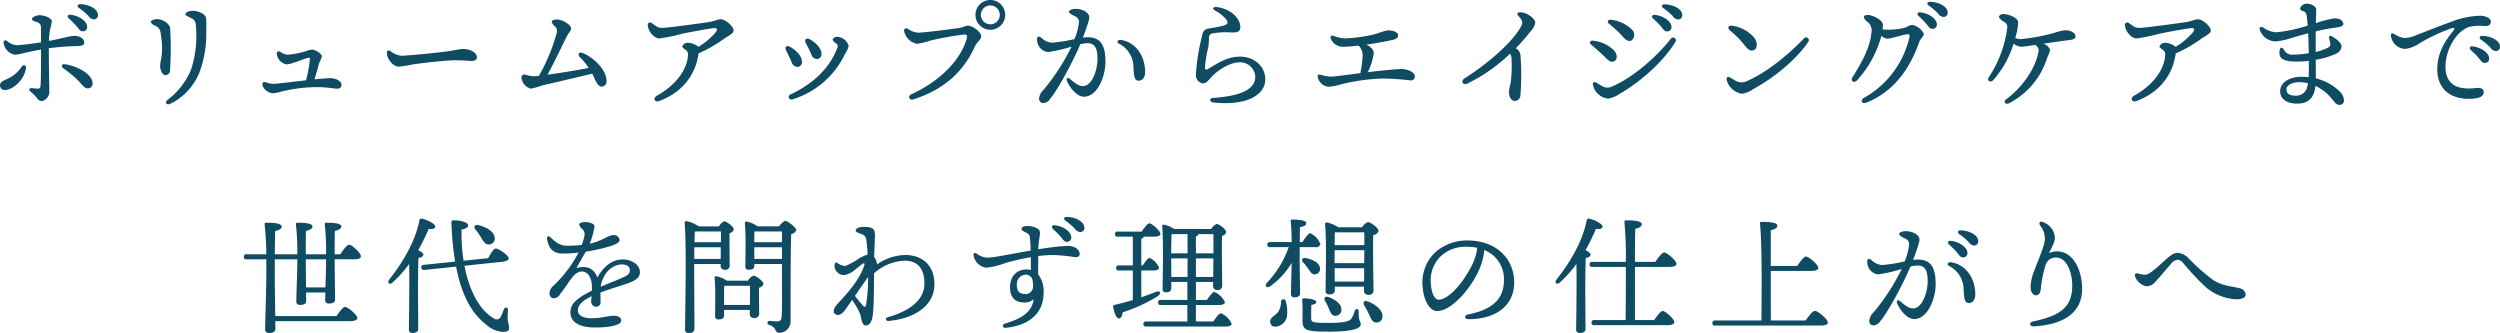 <svg xmlns="http://www.w3.org/2000/svg" width="532.875" height="70.969" viewBox="0 0 532.875 70.969">
  <defs>
    <style>
      .cls-1 {
        fill: #0f4b62;
        fill-rule: evenodd;
      }
    </style>
  </defs>
  <path id="ボリュームアップからエイジングケアまで_世代を問わず理想の仕上がりへ_のコピー" data-name="ボリュームアップからエイジングケアまで 世代を問わず理想の仕上がりへ のコピー" class="cls-1" d="M477.265,417.452c0.621,0.729.809,1.188,1.43,1.188a0.9,0.9,0,0,0,.918-0.945c0-1.269-1.889-2.456-3.644-2.591a0.408,0.408,0,0,0-.324.728C476.185,416.345,476.806,416.912,477.265,417.452Zm-11.553,8.638a7.051,7.051,0,0,1-2.3,2.267c-1.16.7-2.375,0.837-2.375,1.782a0.98,0.98,0,0,0,.972,1.025c1.835,0,4.319-2.321,4.562-4.75A0.468,0.468,0,0,0,465.712,426.09ZM477.13,421.8c1.241,0,1.862-.189,1.862-0.729,0-.837-0.918-1.458-2.132-1.458-0.756,0-3.1.648-5.4,1.08a20.35,20.35,0,0,1,.243-2.483,12.905,12.905,0,0,0,.378-1.7c0-.675-1.566-1.3-2.645-1.3-0.513,0-1.593.378-1.593,0.809,0,0.3.405,0.432,0.972,0.648a1.1,1.1,0,0,1,.945,1.161c0.027,0.513,0,2.078,0,3.158a49.528,49.528,0,0,1-5.183.621,3.6,3.6,0,0,1-2.078-.918,0.417,0.417,0,0,0-.7.378,2.924,2.924,0,0,0,2.429,2.564c0.783,0,2.349-.539,5.534-1.106,0,2.4.027,6.829-.108,7.828a0.5,0.5,0,0,1-.567.512c-0.3,0-.972-0.081-1.377-0.107-0.432-.027-0.621.377-0.216,0.7a11.5,11.5,0,0,1,1.3,1.242,1.478,1.478,0,0,0,1.134.837,2.1,2.1,0,0,0,1.619-2.241c0-.944-0.108-4.13-0.108-9.042A52.427,52.427,0,0,1,477.13,421.8Zm-2.322,3.86a0.442,0.442,0,0,0-.351.81,32.655,32.655,0,0,1,2.808,2.24c1.241,1.215,1.7,2.1,2.456,2.1a1.014,1.014,0,0,0,1.053-1.025C480.774,427.709,477.292,425.955,474.808,425.658Zm3.293-12.8c-0.512,0-.7.459-0.269,0.783a13.736,13.736,0,0,1,2,1.674,1.642,1.642,0,0,0,1.188.782,0.864,0.864,0,0,0,.89-0.944C481.907,413.781,479.829,412.89,478.1,412.863Zm15.067,3.806a1.588,1.588,0,0,0,.972.783,1.8,1.8,0,0,1,1.107,1.458,17.056,17.056,0,0,1,.324,3.563c0,1.835-.405,2.537-0.405,3.536,0,1.052.54,1.97,1.134,1.97a0.967,0.967,0,0,0,.971-0.971,72.185,72.185,0,0,0,.027-9.043c-0.108-.864-1.484-1.917-2.78-1.917C493.87,416.048,493.168,416.318,493.168,416.669Zm7.4-1.7c0,0.378.621,0.54,1.188,0.863a1.464,1.464,0,0,1,.972,1.107,23.011,23.011,0,0,1-1,9.934,15.382,15.382,0,0,1-4.967,6.37c-0.728.594-.242,1.269,0.675,0.81a12.837,12.837,0,0,0,6.1-6.614,23.5,23.5,0,0,0,1.457-8.772,28.53,28.53,0,0,0-.027-2.862c-0.135-.836-1.673-1.538-2.888-1.538C501.59,414.267,500.564,414.51,500.564,414.969Zm30.984,13.658c-0.566,0-1.592.081-3.482,0.243,0.432-1.35.81-2.753,0.972-3.428a7.745,7.745,0,0,0,.594-1.431c0-.567-1.3-1.457-2.106-1.457a4.539,4.539,0,0,0-1.295.324,18.348,18.348,0,0,1-3.887.755,2.867,2.867,0,0,1-1.485-.566c-0.54-.351-0.918-0.054-0.81.512a2.484,2.484,0,0,0,2.079,2.106c1.053,0,3.833-1.269,4.562-1.377,0.378-.054.432-0.027,0.378,0.324a26,26,0,0,1-.81,4.454c-2.619.3-6.263,0.756-6.883,0.756a4.985,4.985,0,0,1-1.674-.324c-0.567-.162-0.891.108-0.7,0.729a2.538,2.538,0,0,0,2.187,1.592,7.229,7.229,0,0,0,1.916-.378,33.355,33.355,0,0,1,7.072-.917c2.7-.027,3.752.323,4.751,0.323a0.789,0.789,0,0,0,.891-0.809C533.816,429.3,532.79,428.681,531.548,428.627Zm12.692-5.776c-0.432-.27-0.756-0.081-0.756.378,0,1.268,1.322,2.942,2.483,2.942a22.067,22.067,0,0,0,3-.459c1.269-.216,6.964-0.891,9.07-0.891,2.024,0,2.537.135,3.536,0.135,0.837,0,1.107-.351,1.107-0.756,0-1.16-1.7-1.781-2.808-1.781-1.079,0-1.7.27-4,.567-1.862.243-7.881,0.863-9.312,0.863A4.431,4.431,0,0,1,544.24,422.851Zm41.109,0.458c-0.918-.4-1.35.216-0.621,0.945a14.686,14.686,0,0,1,1.782,2.187c-2.214.459-6.047,1.079-8.773,1.457,1.62-3.023,3.023-5.992,3.968-7.909,0.513-1.052,1.053-1.457,1.053-1.916,0-.837-1.863-1.944-3.023-1.944-0.756,0-1.107.243-1.107,0.54a1.8,1.8,0,0,0,.594.837,1.292,1.292,0,0,1,.513,1.3,38.432,38.432,0,0,1-3.833,9.312,8.556,8.556,0,0,1-1.161.108,7.626,7.626,0,0,1-1.674-.324,0.628,0.628,0,0,0-.89.621,2.7,2.7,0,0,0,2,2.348,19.614,19.614,0,0,0,2.564-.728c0.837-.162,7.8-1.836,10.527-2.457,0.594,1.242,1.161,2.754,1.971,2.754a1.082,1.082,0,0,0,1.053-1.323C590.289,426.873,587.67,424.335,585.349,423.309Zm24.565,0.054a29.75,29.75,0,0,0,5.453-3.131c0.81-.594,2.024-1.079,2.024-1.754,0-.864-1.727-2.4-2.726-2.4-0.675,0-1.269.405-2.483,0.594-1.431.216-8.854,1.242-10.069,1.242-1,0-1.349-.486-2.213-1.053a0.5,0.5,0,0,0-.81.4c0.081,1.512,1.458,2.915,2.483,2.915a42.11,42.11,0,0,0,4.913-1.025c1.836-.378,6.155-1.188,6.856-1.188,0.621,0,.648.405,0.189,0.945a14.711,14.711,0,0,1-3.644,3.05,3.654,3.654,0,0,0-2.159-.864,1.209,1.209,0,0,0-1.269.783c0,0.486,1.215.675,1.215,1.592,0,2.484-1.7,6.128-6.64,8.908-0.918.513-.459,1.512,0.512,1.134,5.831-2.214,7.855-6.559,8.341-9.961Zm23.667-3.05c-0.675-.351-1.161.135-0.81,0.81,0.351,0.648.864,1.674,1.16,2.375a1.328,1.328,0,0,0,1.215,1.053,1,1,0,0,0,.972-1.134C636.118,422.1,634.633,420.88,633.581,420.313Zm4.912,0.108a1.623,1.623,0,0,0,.756.81,0.751,0.751,0,0,1,.216,1.026c-1.674,4.454-5.4,7.72-9.906,9.825a0.564,0.564,0,1,0,.324,1.08,18.255,18.255,0,0,0,11.229-9.637,5.288,5.288,0,0,0,.809-1.754,2.681,2.681,0,0,0-2.321-1.944A1.045,1.045,0,0,0,638.493,420.421Zm-9.1,1.512c-0.7-.378-1.188.108-0.81,0.783,0.324,0.647.864,1.754,1.161,2.456a1.378,1.378,0,0,0,1.241,1.053,0.977,0.977,0,0,0,.972-1.107C631.961,423.768,630.449,422.5,629.4,421.933Zm42.737-3.617a3.172,3.172,0,1,0-3.186-3.185A3.186,3.186,0,0,0,672.134,418.316Zm0-1.161a2.011,2.011,0,1,1,2-2.024A2.005,2.005,0,0,1,672.134,417.155Zm-17.519,1c-0.594-.324-1-0.081-0.837.594a3.533,3.533,0,0,0,2.673,2.564,13.555,13.555,0,0,0,2.807-.675,69.315,69.315,0,0,1,7.18-1.3c0.729-.054.837,0.242,0.621,0.971-1.323,4.454-5.534,8.881-11.742,11.742-0.891.4-.486,1.377,0.4,1.107,7.693-2.456,11.2-7.1,13.064-11.175,0.567-1.242,1.4-1.512,1.4-2.322,0-.755-1.7-2.213-2.888-2.213-0.594,0-.756.351-2,0.513-2.294.324-7.342,0.972-8.637,0.972A4.049,4.049,0,0,1,654.615,418.154Zm38.268,1.754a7.42,7.42,0,0,0-1.026.081c0.54-1.457,1.08-2.969,1.323-3.968,0.324-1.349-1.458-2.159-2.834-2.159-0.783,0-1.458.243-1.458,0.594,0,0.216.135,0.4,1.188,0.945a1.353,1.353,0,0,1,.945,1.187,12.717,12.717,0,0,1-.972,3.725,34.042,34.042,0,0,1-4.778.756,3.674,3.674,0,0,1-2.321-1.08c-0.513-.378-0.864-0.27-0.864.351a2.638,2.638,0,0,0,2.294,2.727,29.242,29.242,0,0,0,5.048-1.161,45.042,45.042,0,0,1-5.911,9.15,2.972,2.972,0,0,0-1,1.836,0.912,0.912,0,0,0,.891,1.053,1.936,1.936,0,0,0,1.511-.972c1.647-1.971,4.886-7.99,6.37-11.58a7.916,7.916,0,0,1,1.566-.216c1.836,0,2.106,1.647,2.106,3.347,0,2.484-1.215,5.8-3.105,5.8-1.133,0-2.186-1.08-2.807-1.566-0.513-.4-0.783,0-0.621.4,0.621,1.566,2.187,3.428,3.644,3.428,2.889,0,4.589-4.346,4.589-7.45C696.662,421.528,695.582,419.908,692.883,419.908Zm7.018,0.567c-0.621-.081-0.945.486-0.351,0.81a5.641,5.641,0,0,1,3.077,5.156c0.108,2.213.378,2.726,1.134,2.726,0.783,0,1.35-.675,1.35-1.836C705.111,423.849,703.086,420.934,699.9,420.475Zm19.705,13.335c7.558,0.809,11.175-1.863,11.121-4.94-0.054-3.1-2.726-4.832-5.372-4.832-2.78,0-4.858,1.485-6.856,2.646-0.513.3-.621,0.054-0.621-0.378a25.488,25.488,0,0,1,.729-4.4,17.365,17.365,0,0,0,.108-1.863,0.907,0.907,0,0,1,.864-0.971,17.245,17.245,0,0,1,3.86-.189c1.43,0.054,1.97-.189,1.97-1.161,0-1.863-2.105-3.86-4.939-4.238-0.918-.108-1.215.324-0.351,0.81a7.28,7.28,0,0,1,2.294,1.835c0.432,0.567.4,1.053-.675,1.323-0.837.216-2.159,0.459-3.077,0.594a1.464,1.464,0,0,0-1.35,1.323,44.7,44.7,0,0,0-1.376,8.5,1.785,1.785,0,0,0,1.511,1.89c0.837,0,1.458-1.107,2.376-1.944,1.295-1.16,3.509-2.564,5.506-2.564a3.266,3.266,0,0,1,3.266,3c0.054,3.131-4,4.238-8.961,4.589C718.715,432.892,718.85,433.729,719.606,433.81Zm40.211-7.126c-0.7,0-1.917.108-4.427,0.35-0.756.081-1.755,0.189-2.861,0.324a2.7,2.7,0,0,0,.243-0.4,14.67,14.67,0,0,0,1-3.159,1.471,1.471,0,0,0-.4-1.538,4.112,4.112,0,0,0-1.079-.783c2.4-.351,4.8-0.81,5.587-1,0.648-.162,1.161-0.378,1.161-0.971,0-.729-1.242-1.08-2.133-1.053-0.809.027-2.024,0.648-3.509,0.972a34.514,34.514,0,0,1-5.506.728,7.314,7.314,0,0,1-2.618-.54c-0.459-.161-0.756.054-0.594,0.567a2.791,2.791,0,0,0,2.807,1.755c0.783,0,1.889-.108,3.131-0.243a2.908,2.908,0,0,1,.864,2.132,21.864,21.864,0,0,1-.432,3.347,0.882,0.882,0,0,0,0,.378c-2.807.378-5.695,0.756-6.316,0.756a7.666,7.666,0,0,1-2.133-.378c-0.594-.189-0.837.054-0.648,0.675a2.566,2.566,0,0,0,2.295,1.863,12.33,12.33,0,0,0,2.618-.513,41.219,41.219,0,0,1,8.908-1.242,56.4,56.4,0,0,1,5.938.4,0.791,0.791,0,0,0,.891-0.864C762.6,427.331,761,426.684,759.817,426.684Zm28.453-9.853c0-.918-1.782-2.24-3.185-2.24-0.648,0-.837.3-0.351,0.837,0.89,1,.944,1.376.459,2.267-1.728,3.185-6.992,7.855-12.012,10.986-0.864.54-.378,1.566,0.675,1.08a35.87,35.87,0,0,0,9.042-6.344,1.849,1.849,0,0,1,.3.81,27.88,27.88,0,0,1-.189,5.534,11.648,11.648,0,0,0-.351,1.808c0,0.918.432,1.917,1.242,1.917a1.227,1.227,0,0,0,1.215-1.242,55.034,55.034,0,0,0,.027-8.179,1.988,1.988,0,0,0-.675-1.565,3.95,3.95,0,0,0-.351-0.243,45.147,45.147,0,0,0,3.32-3.806A3.133,3.133,0,0,0,788.27,416.831Zm11.846,4.589c1.268,1.107,2.51,2.159,3.158,2.861,0.783,0.837,1.4,1.08,1.97.648s0.54-1.485-.27-2.294a7.469,7.469,0,0,0-4.426-2C799.981,420.556,799.738,421.1,800.116,421.42Zm3.86-4.4a22.543,22.543,0,0,1,2.888,2.7c0.864,1,1.485,1.161,1.97.837a1.551,1.551,0,0,0-.054-2.375,7.656,7.656,0,0,0-4.4-2C803.787,416.1,803.49,416.642,803.976,417.02Zm-2.78,12.525c-0.378-.216-0.675,0-0.648.486A3.777,3.777,0,0,0,803.814,433a6.086,6.086,0,0,0,2.348-.972c4.7-2.672,9.61-7.153,11.985-11.148a0.584,0.584,0,0,0-.972-0.648c-2.888,3.617-7.666,8.044-12.524,10.177a2.173,2.173,0,0,1-2-.027C802.275,430.193,801.573,429.761,801.2,429.545Zm14.6-16.655c-0.513,0-.7.459-0.27,0.783a13.683,13.683,0,0,1,2,1.674,1.642,1.642,0,0,0,1.188.782,0.865,0.865,0,0,0,.891-0.944C819.605,413.808,817.526,412.917,815.8,412.89Zm-2.133,2.241a0.408,0.408,0,0,0-.324.728c0.54,0.513,1.161,1.08,1.62,1.62,0.621,0.729.81,1.188,1.43,1.188a0.9,0.9,0,0,0,.918-0.945C817.31,416.453,815.421,415.266,813.666,415.131Zm16.095,3.32a19.272,19.272,0,0,1,2.97,2.969c1,1.3,1.511,1.485,2.159,1.215,0.837-.351.756-1.782,0-2.7a7.664,7.664,0,0,0-4.616-2.483C829.438,417.317,829.141,417.938,829.761,418.451Zm-0.054,9.987c-0.377-.216-0.728.027-0.647,0.513a3.992,3.992,0,0,0,3.266,3,5.625,5.625,0,0,0,2.348-.945c4.994-2.726,9.529-6.721,11.823-10.149a0.589,0.589,0,0,0-.945-0.7c-3.023,3.158-7.585,7.072-12.093,9.07a2.546,2.546,0,0,1-2.294.054C830.787,429.086,830.085,428.654,829.707,428.438Zm38.91-11.148c-0.621,0-1.188.567-1.89,0.675a14.567,14.567,0,0,1-4.427.27,6.425,6.425,0,0,0,.081-0.972c0-1.026-2.213-2.1-3.239-2.1-0.513,0-.836.189-0.836,0.459a1.694,1.694,0,0,0,.7.944,2.315,2.315,0,0,1,.891,2.511c-0.216,2.834-1.943,6.1-4.022,9.393-0.459.729,0.3,1.3,0.972,0.648a22.958,22.958,0,0,0,5.21-9.529,2.146,2.146,0,0,0,1.241.621c0.891,0,2.807-.728,4.292-0.944,0.351-.054.54,0.135,0.459,0.566a19.9,19.9,0,0,1-9.636,12.957c-1,.54-0.567,1.458.458,1.053,6.209-2.484,9.421-7.774,11.2-12.8,0.324-.918,1.026-1.269,1.026-1.862A3.4,3.4,0,0,0,868.617,417.29Zm1.619-2.7a0.408,0.408,0,0,0-.324.729,22.7,22.7,0,0,1,1.62,1.619c0.621,0.729.81,1.188,1.431,1.188a0.9,0.9,0,0,0,.917-0.945C873.88,415.913,871.991,414.726,870.236,414.591Zm2.133-2.241c-0.513,0-.7.459-0.27,0.783a13.683,13.683,0,0,1,2,1.674,1.641,1.641,0,0,0,1.188.783,0.865,0.865,0,0,0,.891-0.945C876.175,413.268,874.1,412.377,872.369,412.35Zm29.092,6.074c-1.106-.027-2.4.594-4.534,1.053a41.077,41.077,0,0,1-5.21.836,4.721,4.721,0,0,1-1.134-.216,13.679,13.679,0,0,0,.621-3.32c0-1.079-2.132-1.808-3.158-1.808a0.953,0.953,0,0,0-.972.594,2.669,2.669,0,0,0,1.161,1.079,1.17,1.17,0,0,1,.648,1.215,24.382,24.382,0,0,1-3.914,10.527c-0.513.81,0.351,1.3,0.945,0.648a21.172,21.172,0,0,0,4.318-7.747,3.237,3.237,0,0,0,1.593.648,23.362,23.362,0,0,0,2.942-.4,1.34,1.34,0,0,1,.81,1.242c-0.54,3.563-3.428,7.828-6.937,10.365-0.675.486-.189,1.242,0.621,0.837a16.311,16.311,0,0,0,8.151-9.772,6.543,6.543,0,0,0,.594-1.619,2.188,2.188,0,0,0-1.457-1.3c1.754-.243,4.076-0.594,5.209-0.729,1.188-.135,1.674-0.3,1.674-0.837C903.432,419.072,902.541,418.451,901.461,418.424Zm23.327,4.939a29.75,29.75,0,0,0,5.453-3.131c0.81-.594,2.024-1.079,2.024-1.754,0-.864-1.727-2.4-2.726-2.4-0.675,0-1.269.405-2.483,0.594-1.431.216-8.854,1.242-10.069,1.242-1,0-1.349-.486-2.213-1.053a0.5,0.5,0,0,0-.81.4c0.081,1.512,1.458,2.915,2.483,2.915a42.11,42.11,0,0,0,4.913-1.025c1.836-.378,6.155-1.188,6.856-1.188,0.621,0,.648.405,0.189,0.945a14.711,14.711,0,0,1-3.644,3.05,3.654,3.654,0,0,0-2.159-.864,1.209,1.209,0,0,0-1.269.783c0,0.486,1.215.675,1.215,1.592,0,2.484-1.7,6.128-6.64,8.908-0.918.513-.459,1.512,0.512,1.134,5.831-2.214,7.855-6.559,8.341-9.961Zm28.059,6.992a2.4,2.4,0,0,1-2.645,2c-1.08,0-1.809-.4-1.809-1.323s1.215-1.538,2.673-1.538a8.674,8.674,0,0,1,1.916.216C952.928,429.923,952.9,430.139,952.847,430.355Zm6.829,1.052a10.883,10.883,0,0,0-5.02-2.726c0-1.08,0-2.483-.027-3.968a16.451,16.451,0,0,0,4.211-1.242,1.853,1.853,0,0,0,1.295-1.619c0-.729-1.079-1.566-2.051-2.133-0.378-.215-0.7-0.054-0.621.3,0.081,0.378.216,0.837,0.27,1.215a0.814,0.814,0,0,1-.432.864,10.984,10.984,0,0,1-2.672.945c0-1.863-.027-3.267,0-4.373,1.079-.27,2.213-0.513,3.266-0.675,1.242-.189,2.618-0.243,2.618-0.918,0-.594-0.621-1.188-1.808-1.188a19.3,19.3,0,0,0-4.049,1.026c0.027-1.053.081-2.375,0.081-2.969,0-.675-1.269-1.215-2-1.188a1.533,1.533,0,0,0-1.457,1.026,0.825,0.825,0,0,0,.674.567,1.012,1.012,0,0,1,.729.837c0.081,0.513.162,1.322,0.243,2.24a31.337,31.337,0,0,1-6.8,1.431,5.752,5.752,0,0,1-2.726-1.026c-0.486-.27-0.837-0.027-0.7.459a3.661,3.661,0,0,0,3.239,2.51,13.178,13.178,0,0,0,3-.567c0.756-.243,2.295-0.7,4.076-1.16,0.081,1.592.108,3.239,0.135,4.237a19.844,19.844,0,0,1-3.455.3,1.8,1.8,0,0,1-1.781-.971c-0.594-.864-1-0.594-1.026.594,0,1.268.918,1.862,3.806,1.862a18.158,18.158,0,0,0,2.456-.162c0.027,1.3.027,2.456-.027,3.482a13.944,13.944,0,0,0-1.538-.081c-2.376,0-4.535,1.107-4.535,3.077,0,1.458,1.133,2.646,3.644,2.646,2.564,0,3.644-1.485,3.887-3.779a10.178,10.178,0,0,1,3.7,3.023c0.621,0.756.864,1.026,1.484,1.026a0.923,0.923,0,0,0,.891-0.918A2.786,2.786,0,0,0,959.676,431.407Zm11.6-12.227c-0.378-.216-0.621-0.054-0.621.324a3.158,3.158,0,0,0,3.158,2.888,7.285,7.285,0,0,0,2.942-1.188,38.955,38.955,0,0,1,6.829-3.212c0.594-.162.837-0.027,0.351,0.567-2.051,2.51-3.4,5.02-3.4,8.206,0,4.318,3.077,6.613,7.639,6.235,1.323-.108,2.241-0.459,2.268-1.4,0.027-.648-0.54-1-1.674-0.863-3.563.431-6.478-.459-6.478-4.562,0-3.455,2.159-7.4,4.912-8.422a8.928,8.928,0,0,1,3.455-.216c0.945,0,1.3-.378,1.3-0.972,0-.782-1.269-1.241-2.321-1.241a18.633,18.633,0,0,0-6.155,1.3c-2.861,1.053-5.938,2.268-7.612,2.916a5.63,5.63,0,0,1-2.591.512A6.253,6.253,0,0,1,971.278,419.18Zm18.814,0.431c-0.513,0-.7.459-0.27,0.783a13.683,13.683,0,0,1,2,1.674,1.641,1.641,0,0,0,1.188.783,0.865,0.865,0,0,0,.891-0.945C993.9,420.529,991.819,419.638,990.092,419.611Zm-2.133,2.241a0.408,0.408,0,0,0-.324.729c0.54,0.513,1.161,1.079,1.62,1.619,0.621,0.729.81,1.188,1.43,1.188a0.9,0.9,0,0,0,.918-0.945C991.6,423.175,989.714,421.987,987.959,421.852ZM530.532,468.238c0,0.891-.081,3.131-0.135,4.994h-4.13c-0.027-1.971-.054-4.319-0.054-5.156v-0.837h4.319v1Zm1.836-2.078c0-1.7,0-4.1.027-4.967,0.836-.189,1.4-0.486,1.4-0.945,0-.675-1.646-0.81-3.185-0.81a0.3,0.3,0,0,0-.351.378,49.02,49.02,0,0,1,.27,6.344h-4.319c0-1.728,0-4.1.027-4.967,0.837-.189,1.4-0.486,1.4-0.945,0-.675-1.647-0.81-3.185-0.81a0.3,0.3,0,0,0-.351.378,48.273,48.273,0,0,1,.3,6.344h-4.8c0.027-1.971.054-4.022,0.081-4.94,0.837-.189,1.4-0.486,1.4-0.945,0-.675-1.485-0.837-3.267-0.837a0.321,0.321,0,0,0-.377.405,59.579,59.579,0,0,1,.35,6.317h-4.183a0.5,0.5,0,0,0-.594.54,0.49,0.49,0,0,0,.594.539h4.183c0.027,1.944,0,3.563,0,4.049,0,2.079-.243,9.664-0.243,10.851a0.768,0.768,0,0,0,.864.81c0.864,0,1.323-.324,1.323-0.945l-0.027-1.592h15.926c1.079,0,1.565-.27,1.565-0.648,0-.7-2.051-2.375-2.618-2.375-0.432,0-1.215,1.052-1.836,1.943H519.708c-0.054-2.915-.108-7.207-0.108-8.53v-3.563h4.8V468.4c0,1.485-.216,6.883-0.216,7.828a0.693,0.693,0,0,0,.809.729c0.837,0,1.3-.243,1.3-0.837l-0.027-1.809h4.1c0,0.756-.027,1.35-0.027,1.593a0.712,0.712,0,0,0,.81.756c0.837,0,1.3-.243,1.3-0.864,0-.837-0.081-6.478-0.081-7.882v-0.675H536.5c0.972,0,1.458-.243,1.458-0.647,0-.675-1.889-2.457-2.51-2.457-0.459,0-1.242,1.08-1.863,2.025h-1.214Zm31.209-3.563c0.513,0.863.891,1.511,1.646,1.484a1.266,1.266,0,0,0,1.269-1.4c-0.108-1.4-1.862-2.349-3.536-2.727-0.783-.162-1.026.378-0.621,0.891A13.667,13.667,0,0,1,563.577,462.6Zm-12.255,3.644a1.943,1.943,0,0,0-1.16-.918,44.4,44.4,0,0,0,2.24-4.562c0.837,0.108,1.431-.054,1.4-0.513-0.027-.621-1.89-1.511-2.889-1.673a0.406,0.406,0,0,0-.486.405c-0.863,4.345-3.428,8.8-6.451,12.6-0.513.675,0.135,1.188,0.7,0.621a24.4,24.4,0,0,0,3.563-3.968c0.108,4.319-.054,12.2-0.054,13.928a0.691,0.691,0,0,0,.756.783c0.837,0,1.241-.324,1.241-0.918,0-.89-0.053-7.558-0.053-8.313,0-.864.027-5.426,0.107-6.8A1.087,1.087,0,0,0,551.322,466.241ZM568,467.779c1.025-.108,1.511-0.4,1.457-0.783-0.081-.674-2.267-2.132-2.78-2.051-0.432.027-1.107,1.134-1.592,2.051l-5.237.54a36.923,36.923,0,0,1-.432-6.64c0.945-.162,1.4-0.486,1.4-0.891,0-.675-1.755-1.079-2.97-1.079-0.512,0-.62.081-0.593,0.674a67.7,67.7,0,0,0,.782,8.125l-6.721.7a0.545,0.545,0,1,0,.135,1.08l6.8-.7c1.134,5.911,3.239,9.933,6.371,12.309a5.7,5.7,0,0,0,3.671,1.592c0.809,0,1.268-.216,1.268-0.81,0-.647-0.3-1.214-0.324-1.943-0.027-.594.054-1.323,0.054-1.917,0.027-.62-0.593-0.7-0.863-0.107-0.162.377-.405,1.079-0.648,1.511a0.951,0.951,0,0,1-1.539.351c-2.888-1.647-5.155-5.668-6.208-11.175Zm25.149,3.617c-0.648.3-2.375,0.945-4.1,1.7a6.215,6.215,0,0,1,.918-2.484,4.475,4.475,0,0,1,3.536-2.294c1.134,0,1.781.459,1.781,1.215C595.285,470.559,594.476,470.8,593.153,471.4Zm0.621-4.13c-1.89,0-3.779,1.026-5.4,3.833-0.945-2.294-2.645-2.483-4.454-2,0.432-.837,1.458-2.591,1.971-3.482a40.513,40.513,0,0,0,5.533-1.269c0.756-.3,1.7-0.648,1.674-1.269a1.178,1.178,0,0,0-1.3-1c-1.133,0-2.186,1.187-5.074,1.835a15.885,15.885,0,0,0,1.025-3.671c0-.648-1.16-0.945-2.024-0.945-0.4,0-1.242.162-1.242,0.54a2.192,2.192,0,0,0,.81,1.08,1.547,1.547,0,0,1,.27,1.485,8.165,8.165,0,0,1-.54,1.781,27.846,27.846,0,0,1-3,.162c-1.566,0-2.321-.567-3.644-1.781-0.432-.4-0.81-0.27-0.729.351,0.324,2.132,1.4,3.1,3.347,3.1a25.5,25.5,0,0,0,3.347-.216,26.222,26.222,0,0,1-5.317,7.045,2.261,2.261,0,0,0-.864,1.727,0.921,0.921,0,0,0,.972.972,1.829,1.829,0,0,0,1.376-1c1.971-2.483,2.835-4.7,4.535-4.7,1.377,0,2.025,1.43,2.133,2.753a11.138,11.138,0,0,1,.027,1.323c-3.51,1.727-4.589,3-4.589,4.588,0,2,1.7,3.266,5.263,3.266,3.671,0,5.561-.647,5.561-1.43,0-.837-0.81-1.08-1.647-1.08-1.106,0-2.483.54-4.723,0.54-1.431,0-2.862-.459-2.862-1.647,0-1.268,1.08-2.132,2.916-3.05-0.027.459-.081,0.81-0.081,1.107a1.091,1.091,0,0,0,1.133,1.134,0.955,0.955,0,0,0,.864-1.134c0-.54-0.027-1.269-0.027-1.89,1.782-.674,4.346-1.457,5.453-1.835,1.727-.567,2.969-1.188,2.969-2.483C597.445,468.454,595.717,467.266,593.774,467.266ZM609.3,461.3h5.4V463.6h-5.641c0.027-.944.054-1.754,0.081-2.267Zm-0.3,5.857c0.027-.809.027-1.673,0.027-2.483h5.641l-0.027,2.483H609Zm0,1.08h5.641v0.3a0.79,0.79,0,0,0,.81.918,0.9,0.9,0,0,0,1.107-1.026c0-.918-0.054-4.994-0.027-6.775a1.139,1.139,0,0,0,.917-0.756c0-.594-1.538-1.754-2.051-1.754a2.549,2.549,0,0,0-1.134,1.079h-4.292a7.231,7.231,0,0,0-2.645-1.133,0.366,0.366,0,0,0-.378.377c0.459,4.1.108,19.273,0.108,22.674a0.689,0.689,0,0,0,.756.81,0.993,0.993,0,0,0,1.242-.972c0-1.106-.054-10.392-0.054-11.364v-2.375Zm6.37,8.719V475.8c0-.513,0-2.294.027-2.888l0.135-.027H620.9c0,0.945-.027,2.7-0.027,4.076h-5.506Zm0.621-5.156a6.672,6.672,0,0,0-2.268-.945,0.323,0.323,0,0,0-.378.351c0.243,2.322.108,6.452,0.108,8.125a0.644,0.644,0,0,0,.729.729c0.783,0,1.188-.243,1.188-0.837v-1.188h5.479v0.783a0.81,0.81,0,0,0,.837.918,0.946,0.946,0,0,0,1.161-1.053c0-.809-0.054-3.806-0.027-5.4a1.209,1.209,0,0,0,.945-0.783c0-.594-1.593-1.782-2.133-1.782a2.614,2.614,0,0,0-1.188,1.08h-4.453Zm5.83-4.643-0.027-2.483h5.912v2.483h-5.885Zm5.885-5.857V463.6h-5.912c0.027-.809.027-1.808,0.054-2.294h5.858Zm-5.183-1.08a6.237,6.237,0,0,0-2.348-1.025,0.322,0.322,0,0,0-.378.35c0.27,2.457.108,7.4,0.108,9.2a0.647,0.647,0,0,0,.7.729c0.81,0,1.215-.27,1.215-0.837v-0.4h5.885v2.51c0,2.781.054,6.749-.054,8.638-0.054.837-.324,1.08-0.972,1.08-0.351,0-1.053-.054-1.593-0.108a0.436,0.436,0,0,0-.108.864c1.674,0.513,1.107,1.673,2.106,1.673a2.38,2.38,0,0,0,2.456-2.456c0.027-6.074-.027-13.928.135-18.571a1.407,1.407,0,0,0,1.08-.837c0-.513-1.782-2-2.43-2a4.215,4.215,0,0,0-1.241,1.187h-4.562Zm22.407,16.844c-0.432-.486-1.026-1.188-1.674-2.025,1-1.457,2.106-3.05,2.808-4.022a33.314,33.314,0,0,1-.432,5.939C645.5,477.5,645.282,477.47,644.931,477.065Zm3.023-8.8a2.687,2.687,0,0,0-.594-1.511c0.054-1.728.162-3.7,0.162-4.643,0-1.458-.513-1.782-2.537-1.782-0.945,0-1.566.4-1.566,0.756s0.594,0.54,1.215.783a1.347,1.347,0,0,1,1.053,1.268,28.118,28.118,0,0,1,.27,3.1,8.651,8.651,0,0,0-1.971.917,13.919,13.919,0,0,1-2.834,1.539,4.345,4.345,0,0,1-1.755-.729,0.231,0.231,0,0,0-.377.135,1.684,1.684,0,0,0,0,1.161,2.1,2.1,0,0,0,1.862,1.349,4.562,4.562,0,0,0,2.51-1.241c0.918-.729,1.215-0.972,1.458-1.134,0.351-.243.567-0.216,0.378,0.378-1.188,3.7-5.183,7.5-5.912,8.4-0.566.7-.755,1.484-0.377,1.808,0.863,0.729,1.727-.108,2.186-0.729,0.27-.377.864-1.214,1.539-2.186a15.481,15.481,0,0,1,1.727,3.05c0.216,0.7.324,2.376,1.107,2.376,0.81,0,1.16-.513,1.43-1.458,0.351-1.242.4-5.668,0.4-9.636a10.332,10.332,0,0,1,6.56-2.7c2.321,0,4.183,1.242,4.183,4.886,0,3.158-2.564,5.668-7.854,7.18-0.567.162-.4,0.837,0.188,0.783,5.912-.54,9.8-3.509,9.8-7.774,0-4.805-3.4-6.289-6.154-6.289a10.863,10.863,0,0,0-6.1,2.024v-0.081Zm39.075-5.938c0.621,0.728.81,1.187,1.431,1.187a0.9,0.9,0,0,0,.917-0.944c0-1.269-1.889-2.484-3.644-2.592a0.408,0.408,0,0,0-.324.729C685.949,461.247,686.57,461.787,687.029,462.327Zm-5.8,10.581a1.591,1.591,0,0,1-1.781,1.727c-1.188,0-1.674-.728-1.674-1.889a2.024,2.024,0,0,1,1.836-2.24,1.53,1.53,0,0,1,1.511,1.133A8.007,8.007,0,0,1,681.225,472.908Zm7.315-8.53a54.047,54.047,0,0,0-6.208.729c0.054-.891.135-1.728,0.243-2.4,0.189-1.269.189-1.593-.324-1.971a4.321,4.321,0,0,0-2.267-.594c-0.459,0-1.215.135-1.215,0.621,0,0.378.7,0.648,1.161,0.891,0.594,0.324.621,0.648,0.7,1.808,0.027,0.405.054,1.107,0.081,1.917-3.833.648-7.855,1.511-9.151,1.511a4.136,4.136,0,0,1-2.321-.836c-0.459-.27-0.7-0.162-0.7.3a3.148,3.148,0,0,0,2.7,2.672,15.374,15.374,0,0,0,4.022-.972,47.711,47.711,0,0,1,5.48-1.268c0,0.917.027,1.862,0.027,2.726a3.625,3.625,0,0,0-.945-0.108c-2.133,0-3.509,1.511-3.509,3.806,0,2.051,1.025,3.239,3.023,3.239a2.9,2.9,0,0,0,2.024-.7c-0.431,3.023-2.969,4.211-6.154,5.21a0.453,0.453,0,1,0,.162.89c4.832-.485,8.1-2.969,8.1-7.423a5.756,5.756,0,0,0-1.161-3.967c0-1.4.027-2.916,0.027-3.914a27.343,27.343,0,0,1,3.293-.216,38.035,38.035,0,0,1,4.562.459c0.54,0,.972-0.162.972-0.7C691.159,465.107,690,464.378,688.54,464.378Zm-0.188-6.181c-0.513,0-.7.459-0.27,0.783a13.662,13.662,0,0,1,2,1.673,1.641,1.641,0,0,0,1.188.783,0.865,0.865,0,0,0,.891-0.945C692.158,459.115,690.079,458.2,688.352,458.2ZM704.3,469.615h2.672c0.567,0,1.107-.162,1.107-0.567a4.019,4.019,0,0,0-2-2.106c-0.351,0-.945.81-1.458,1.593H704.3v-5.668a0.792,0.792,0,0,0,.54-0.459H707c0.837,0,1.377-.216,1.377-0.594,0-.648-1.809-2.241-2.348-2.241-0.405,0-1.08.945-1.647,1.755h-5.1a0.5,0.5,0,0,0-.593.54,0.49,0.49,0,0,0,.593.54h3.213v6.127h-2.97a0.5,0.5,0,0,0-.593.54,0.49,0.49,0,0,0,.593.54h2.97v6.316c-1.215.351-2.511,0.7-3.887,1.026a0.3,0.3,0,0,0-.3.378c0.243,1.43.674,2.51,1.241,2.51,0.459,0,.7-0.621.783-1.3a34.059,34.059,0,0,0,7.45-3.428c0.891-.594.567-1.322-0.432-0.917-0.89.377-1.916,0.755-3.05,1.133v-5.722Zm6.4,1.376-0.027-3.86V467.05h3.482v3.941H710.7Zm5.237-8.61a0.7,0.7,0,0,0,.54-0.513h3.185c0.027,0.837.027,2.4,0,4.1h-3.725v-3.59Zm-1.782-.513v4.1h-3.482c0-1.35.027-3.32,0.081-4.1h3.4Zm1.782,9.123V467.05h3.725l-0.027,3.941h-3.7Zm0,9.5v-3.509h4.886c0.782,0,1.3-.216,1.3-0.594a4.311,4.311,0,0,0-2.24-2.186c-0.378,0-1.053.89-1.593,1.7h-2.348v-3.833H719.6v0.783a0.8,0.8,0,0,0,.81.918,0.918,0.918,0,0,0,1.133-1.026c0-1.269-.134-8.1-0.027-10.5a1.162,1.162,0,0,0,.891-0.783c0-.594-1.538-1.755-2.051-1.755a2.722,2.722,0,0,0-1.161,1.08h-7.882a5.592,5.592,0,0,0-2.186-.918,0.305,0.305,0,0,0-.378.324c0.3,2.969.108,11.04,0.081,13.335a0.656,0.656,0,0,0,.7.755c0.782,0,1.16-.269,1.16-0.863v-1.35h3.428V475.9h-5.641a0.5,0.5,0,0,0-.594.54,0.491,0.491,0,0,0,.594.54h5.641v3.509h-8.772a0.5,0.5,0,0,0-.594.54,0.491,0.491,0,0,0,.594.54h16.9c0.837,0,1.3-.216,1.3-0.594a4.281,4.281,0,0,0-2.267-2.241c-0.378,0-1.08.918-1.62,1.755h-3.725Zm35.887-19c0.027,0.567.027,1.565,0,2.726H745.5c0.027-1.107.027-2.186,0.054-2.726h6.262Zm-6.316,5.587V465.3h6.316v2.753H745.5v-0.972Zm0.027,4.913-0.027-2.861h6.289v2.861h-6.262Zm0,1.08h6.235v0.81a0.81,0.81,0,0,0,.837.917,0.948,0.948,0,0,0,1.188-1.025c0-1.4-.162-8.854-0.054-11.688a1.4,1.4,0,0,0,1.134-.891c0-.621-1.7-1.89-2.268-1.89a2.612,2.612,0,0,0-1.241,1.107h-5.1a7.041,7.041,0,0,0-2.4-1.026,0.362,0.362,0,0,0-.4.378c0.351,3.051.108,11.8,0.108,14.2a0.683,0.683,0,0,0,.755.755c0.81,0,1.215-.27,1.215-0.863V473.07Zm-1.269,4.643c0.324,0.782.567,1.511,1.3,1.565a1.236,1.236,0,0,0,1.377-1.215c0.108-1.3-1.323-2.24-2.726-2.78-0.756-.27-1.08.27-0.756,0.837A10.924,10.924,0,0,1,744.262,477.713Zm-10.176-1.458a4.332,4.332,0,0,1-.54,2.078c-0.674.945-1.808,1.242-1.781,2.187a1.034,1.034,0,0,0,1.08,1.08,2.658,2.658,0,0,0,2.537-2.619,8.106,8.106,0,0,0-.3-2.834A0.506,0.506,0,0,0,734.086,476.255Zm3.968-11.607h3.239a1.037,1.037,0,0,0,1.188-.621,4.208,4.208,0,0,0-2.159-2.348c-0.4,0-1.107.972-1.674,1.889h-0.567c0-1.295.027-2.591,0.027-3.185,0.837-.135,1.35-0.4,1.35-0.837,0-.647-1.674-0.782-2.969-0.782a0.312,0.312,0,0,0-.351.378c0.135,0.971.189,2.78,0.216,4.426h-4.589a0.5,0.5,0,0,0-.594.54,0.491,0.491,0,0,0,.594.54h3.941a20.883,20.883,0,0,1-4.67,7.639c-0.54.594,0,1.161,0.7,0.729A16.311,16.311,0,0,0,736.354,468c-0.054,2.025-.162,5.912-0.162,6.613a0.675,0.675,0,0,0,.755.729c0.756,0,1.188-.243,1.188-0.837,0-.836-0.081-6.37-0.081-7.531v-2.321Zm1.809,4.589c0.486,0.675.809,1.295,1.484,1.215a1.167,1.167,0,0,0,1.026-1.377c-0.162-1.188-1.62-1.809-3.05-2.106-0.756-.135-0.972.459-0.54,0.918A12.449,12.449,0,0,1,739.863,469.237Zm10.77,9.15c0-.674-0.675-0.728-0.864-0.108a5.3,5.3,0,0,1-.7,1.593c-0.378.567-1.43,0.918-4.778,0.918-3.725,0-3.752-.162-3.779-1.026-0.027-.837,0-1.916.027-2.807,0.7-.108,1.053-0.3,1.053-0.621,0-.621-2.051-0.783-2.537-0.783-0.378,0-.486.108-0.459,0.486,0.108,1.323.054,3.158,0.054,4,0,2.294.486,2.618,5.695,2.618,5.4,0,6.722-.81,6.722-1.538C751.065,480.358,750.606,480.6,750.633,478.387Zm1.889-2.186c-0.756-.27-1.052.27-0.729,0.837a19.777,19.777,0,0,1,1.053,1.97c0.432,0.945.756,1.674,1.485,1.7a1.248,1.248,0,0,0,1.376-1.269C755.761,478.01,754.142,476.8,752.522,476.2Zm22.888-9.232c-1.269,3.617-5.156,8.881-7.747,8.881-0.783,0-1.512-1.269-1.647-3.347a7.142,7.142,0,0,1,2.132-5.938,7.769,7.769,0,0,1,5.48-2,11.959,11.959,0,0,1,2.267.216A8.451,8.451,0,0,1,775.41,466.969Zm-1.7-3.752a10.281,10.281,0,0,0-6.613,2.4,8.8,8.8,0,0,0-2.835,7.5c0.243,3.185,1.647,5.155,3.078,5.155,3.239,0,7.747-5.371,9.312-9.69a13.013,13.013,0,0,0,.756-3.32,6.652,6.652,0,0,1,4.184,6.424c0,4.427-3.023,6.4-7.693,7.315-0.837.162-.783,1,0.162,1,5.56,0,9.717-2.672,9.717-7.855C783.777,467.293,780.16,463.217,773.709,463.217Zm26.41,3.024a1.943,1.943,0,0,0-1.161-.918,44.215,44.215,0,0,0,2.241-4.562c0.837,0.108,1.43-.054,1.4-0.513-0.027-.621-1.889-1.511-2.888-1.673a0.406,0.406,0,0,0-.486.405c-0.863,4.345-3.428,8.8-6.451,12.6-0.513.675,0.135,1.188,0.7,0.621a24.4,24.4,0,0,0,3.563-3.968c0.108,4.319-.054,12.2-0.054,13.928a0.691,0.691,0,0,0,.756.783c0.837,0,1.241-.324,1.241-0.918,0-.89-0.054-7.558-0.054-8.313,0-.864.027-5.426,0.108-6.8A1.087,1.087,0,0,0,800.119,466.241Zm16.682,2.618c1.025,0,1.565-.243,1.565-0.648,0-.675-2.024-2.429-2.618-2.429-0.459,0-1.269,1.079-1.89,2h-4.345c0-2.753.027-6.046,0.081-7.045,0.836-.189,1.376-0.513,1.376-0.972,0-.674-1.592-0.836-3.32-0.836a0.338,0.338,0,0,0-.378.4,77.626,77.626,0,0,1,.3,8.449h-7.126a0.5,0.5,0,0,0-.594.54,0.491,0.491,0,0,0,.594.54h7.126v3.32c0,4.022-.027,6.559-0.054,8.017h-6.667a0.5,0.5,0,0,0-.594.54,0.491,0.491,0,0,0,.594.54h15.6c0.917,0,1.457-.243,1.457-0.648,0-.675-1.916-2.376-2.483-2.376-0.432,0-1.215,1.053-1.809,1.944h-4.1V468.859H816.8Zm21.692,11.418c-0.027-2.267-.027-6.559-0.027-10.554h8.556c1,0,1.566-.243,1.566-0.648,0-.7-2.025-2.429-2.618-2.429-0.459,0-1.242,1.079-1.863,2h-5.641v-7.612c0.863-.189,1.4-0.486,1.4-0.945,0-.675-1.592-0.836-3.347-0.836a0.312,0.312,0,0,0-.351.377c0.3,2.592.351,9.043,0.351,11.013,0,2.538,0,7.073-.054,9.637h-9.852a0.5,0.5,0,0,0-.594.54,0.491,0.491,0,0,0,.594.54h22.35c1.188,0,1.673-.243,1.673-0.648,0-.7-2.132-2.484-2.753-2.484-0.486,0-1.323,1.107-1.97,2.052h-7.423Zm39.545-14.63c0.62,0.729.809,1.187,1.43,1.187a0.9,0.9,0,0,0,.918-0.944c0-1.269-1.89-2.457-3.644-2.592a0.408,0.408,0,0,0-.324.729C876.958,464.54,877.579,465.107,878.038,465.647Zm-8.206,1.646a7.42,7.42,0,0,0-1.026.081c0.54-1.457,1.08-2.969,1.323-3.968,0.324-1.349-1.458-2.159-2.835-2.159-0.782,0-1.457.243-1.457,0.594,0,0.216.135,0.4,1.187,0.945a1.352,1.352,0,0,1,.945,1.187A12.717,12.717,0,0,1,867,467.7a34.031,34.031,0,0,1-4.777.756,3.677,3.677,0,0,1-2.322-1.08c-0.513-.378-0.863-0.27-0.863.351a2.637,2.637,0,0,0,2.294,2.727,29.242,29.242,0,0,0,5.048-1.161,45,45,0,0,1-5.912,9.15,2.972,2.972,0,0,0-1,1.836,0.912,0.912,0,0,0,.891,1.053,1.936,1.936,0,0,0,1.512-.972c1.646-1.971,4.886-7.99,6.37-11.58a7.916,7.916,0,0,1,1.566-.216c1.835,0,2.105,1.647,2.105,3.347,0,2.483-1.215,5.8-3.1,5.8-1.134,0-2.186-1.08-2.807-1.566-0.513-.4-0.783,0-0.621.405,0.621,1.565,2.186,3.428,3.644,3.428,2.888,0,4.589-4.346,4.589-7.45C873.611,468.913,872.531,467.293,869.832,467.293Zm7.018,0.567c-0.621-.081-0.945.486-0.351,0.81a5.643,5.643,0,0,1,3.077,5.156c0.108,2.213.378,2.726,1.134,2.726,0.783,0,1.349-.675,1.349-1.836C882.059,471.234,880.035,468.319,876.85,467.86Zm2.024-6.8c-0.513,0-.7.459-0.27,0.783a13.741,13.741,0,0,1,2,1.673,1.641,1.641,0,0,0,1.188.783,0.865,0.865,0,0,0,.89-0.945C882.68,461.976,880.6,461.085,878.874,461.058Zm17.046-.972a4.3,4.3,0,0,1,.971,2.727c0,1.457-1.376,4.453-2.213,6.721a10.626,10.626,0,0,0-.837,3.536c0,1,.4,1.835,1.161,1.835,0.621,0,.945-0.513,1.026-1.4a25.134,25.134,0,0,1,1-4.994,2.247,2.247,0,0,1,2.241-1.647c2.267,0,3.509,3.159,3.455,6.182-0.081,4.643-2.915,6.262-8.287,7.423-1,.216-0.891,1.107.135,1.053,6.02-.324,10.257-2.727,10.257-7.963,0-4-1.862-8.017-5.371-8.017a3.617,3.617,0,0,0-1.647.378c0.27-.837,1.215-2.133,1.215-3.266a3.742,3.742,0,0,0-2.348-3.267C895.812,458.926,895.488,459.438,895.92,460.086Zm20.228,10.878a3.236,3.236,0,0,0,2.429,2.025,2.494,2.494,0,0,0,1.89-1c0.7-.7,2.375-2.753,3.185-3.617a2.381,2.381,0,0,1,1.565-1.053,2.016,2.016,0,0,1,1.3.891,56.384,56.384,0,0,0,4.643,4.94,10.886,10.886,0,0,0,6.586,2.618c1.134,0,1.944-.351,1.944-1.026a1.506,1.506,0,0,0-1.161-1.3c-1.593-.459-3.7-0.459-5.75-1.782a42.159,42.159,0,0,1-5.236-4.616,3.554,3.554,0,0,0-2.349-1.187c-0.809,0-1.511.513-2.564,1.457-1.539,1.377-3.4,3.212-4.373,3.212a5.723,5.723,0,0,1-1.511-.269C916.229,470.155,915.959,470.344,916.148,470.964Z" transform="translate(-461.031 -411.969)"/>
</svg>
